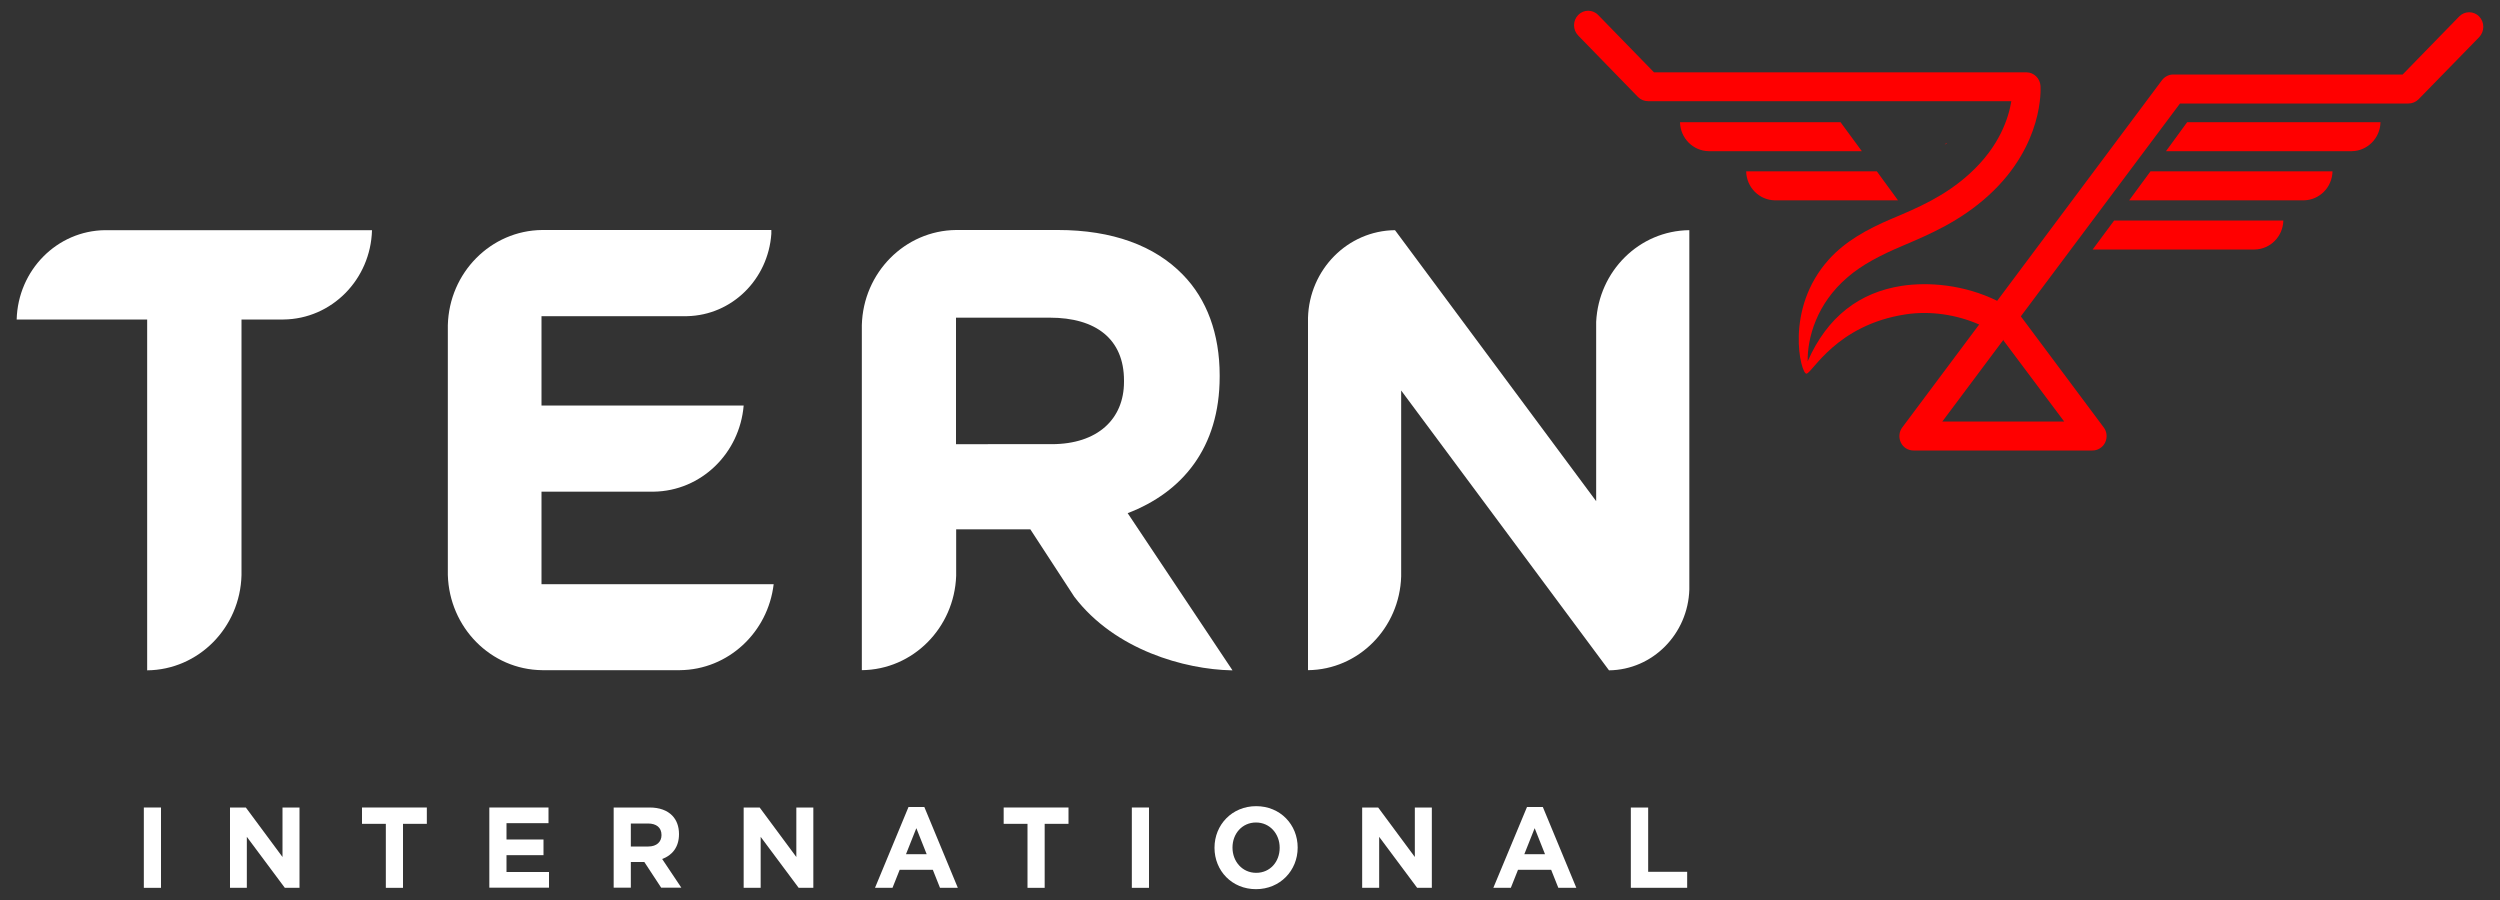 <?xml version="1.0" encoding="utf-8"?>
<!-- Generator: Adobe Illustrator 24.3.0, SVG Export Plug-In . SVG Version: 6.00 Build 0)  -->
<svg version="1.1" id="Layer_1" xmlns="http://www.w3.org/2000/svg" xmlns:xlink="http://www.w3.org/1999/xlink" x="0px" y="0px"
	 viewBox="0 0 150 54" style="enable-background:new 0 0 150 54;" xml:space="preserve">
<rect x="0" y="0" width="150" height="54" fill="#333333" stroke="none"/>
<style type="text/css">
	.st0{fill:#FF0000;}
	.st1{fill:#FFFFFF;}
</style>
<g>
	<g>
		<path class="st0" d="M116.69,8.66c0.04-0.03,0.08-0.06,0.12-0.09C116.8,8.63,116.75,8.65,116.69,8.66z"/>
		<g>
			<g>
				<g>
					<g>
						<path class="st0" d="M131.23,7.33h11.6c-0.02,0.96-0.78,1.72-1.71,1.74h-11.16L131.23,7.33z"/>
					</g>
					<g>
						<path class="st0" d="M129.03,10.28h10.92c-0.02,0.96-0.78,1.72-1.71,1.74h-10.49L129.03,10.28z"/>
					</g>
					<g>
						<path class="st0" d="M126.85,13.23H137c-0.02,0.96-0.78,1.72-1.71,1.74h-9.73L126.85,13.23z"/>
					</g>
					<g>
						<path class="st0" d="M110.43,7.33h-9.63c0.02,0.96,0.78,1.72,1.71,1.74h9.2L110.43,7.33z"/>
					</g>
					<g>
						<path class="st0" d="M112.61,10.28h-7.84c0.02,0.96,0.78,1.72,1.71,1.74h7.4L112.61,10.28z"/>
					</g>
					<path class="st0" d="M148.75,0.99c-0.33-0.34-0.87-0.34-1.2,0l-3.39,3.48h-13.77c-0.26,0-0.51,0.13-0.67,0.34l-9.89,13.24
						c-1.99-0.98-4.13-1.14-5.72-0.9c-2.53,0.39-4.47,1.84-5.65,4.53c-0.02-1.4,0.53-3.46,2.41-5.06c0.85-0.73,1.93-1.3,3.28-1.87
						c1.62-0.69,3.46-1.47,5.17-3.03c3.32-3.03,3.12-6.42,3.11-6.57c-0.03-0.45-0.4-0.81-0.84-0.81H99.24L95.89,0.9
						c-0.33-0.34-0.87-0.34-1.2,0c-0.33,0.34-0.33,0.89,0,1.23l3.59,3.69c0.16,0.16,0.37,0.25,0.6,0.25h21.8
						c-0.16,0.98-0.69,2.7-2.49,4.34c-1.5,1.37-3.13,2.06-4.7,2.72c-1.46,0.62-2.78,1.35-3.76,2.44c-2.68,2.98-1.68,6.89-1.34,6.85
						c0.35-0.04,1.78-2.93,5.96-3.56c1.45-0.22,3.03,0.01,4.4,0.61l-4.61,6.17c-0.2,0.26-0.23,0.62-0.09,0.91
						c0.14,0.3,0.44,0.48,0.76,0.48h5.39h3.35h2c0.32,0,0.62-0.19,0.76-0.48c0.14-0.3,0.11-0.65-0.09-0.91l-4.97-6.66l9.55-12.77
						h13.71c0.22,0,0.44-0.09,0.6-0.25l3.64-3.73C149.08,1.88,149.08,1.33,148.75,0.99z M123.85,25.29h-0.29h-3.35h-3.67l3.67-4.91
						v0.05L123.85,25.29z"/>
				</g>
			</g>
		</g>
	</g>
	<g>
		<g>
			<g>
				<path class="st1" d="M8.63,48.45h1.03v4.82H8.63V48.45z"/>
				<path class="st1" d="M13.8,48.45h0.95l2.2,2.97v-2.97h1.02v4.82h-0.88l-2.28-3.06v3.06H13.8V48.45z"/>
				<path class="st1" d="M23.15,49.43h-1.43v-0.98h3.89v0.98h-1.43v3.84h-1.03V49.43z"/>
				<path class="st1" d="M29.37,48.45h3.54v0.94h-2.52v0.98h2.22v0.94h-2.22v1.01h2.55v0.94h-3.58V48.45z"/>
				<path class="st1" d="M36.82,48.45h2.15c0.6,0,1.06,0.17,1.37,0.49c0.26,0.27,0.4,0.65,0.4,1.1v0.01c0,0.78-0.41,1.27-1.01,1.49
					l1.15,1.72h-1.21l-1.01-1.54h-0.01h-0.8v1.54h-1.03V48.45z M38.9,50.79c0.5,0,0.79-0.28,0.79-0.68V50.1
					c0-0.45-0.31-0.69-0.81-0.69h-1.03v1.38H38.9z"/>
				<path class="st1" d="M44.63,48.45h0.95l2.2,2.97v-2.97h1.02v4.82h-0.88l-2.28-3.06v3.06h-1.02V48.45z"/>
				<path class="st1" d="M54.51,48.42h0.95l2.01,4.85H56.4l-0.43-1.08h-1.99l-0.43,1.08h-1.05L54.51,48.42z M55.6,51.25l-0.62-1.56
					l-0.62,1.56H55.6z"/>
				<path class="st1" d="M61.65,49.43h-1.43v-0.98h3.89v0.98h-1.43v3.84h-1.03V49.43z"/>
				<path class="st1" d="M67.91,48.45h1.03v4.82h-1.03V48.45z"/>
				<path class="st1" d="M72.87,50.87v-0.01c0-1.37,1.05-2.49,2.5-2.49c1.45,0,2.49,1.11,2.49,2.48v0.01c0,1.37-1.05,2.49-2.5,2.49
					C73.91,53.35,72.87,52.24,72.87,50.87z M76.78,50.87v-0.01c0-0.83-0.59-1.51-1.42-1.51c-0.83,0-1.41,0.67-1.41,1.5v0.01
					c0,0.83,0.59,1.51,1.42,1.51C76.21,52.37,76.78,51.7,76.78,50.87z"/>
				<path class="st1" d="M81.74,48.45h0.95l2.2,2.97v-2.97h1.02v4.82h-0.88l-2.28-3.06v3.06h-1.02V48.45z"/>
				<path class="st1" d="M91.62,48.42h0.95l2.01,4.85H93.5l-0.43-1.08h-1.99l-0.43,1.08H89.6L91.62,48.42z M92.7,51.25l-0.62-1.56
					l-0.62,1.56H92.7z"/>
				<path class="st1" d="M97.86,48.45h1.03v3.86h2.34v0.96h-3.38V48.45z"/>
			</g>
			<path class="st1" d="M6.31,13.81L6.31,13.81c-2.89,0.03-5.23,2.4-5.31,5.36h7.83v21.05c3.08-0.03,5.58-2.56,5.66-5.71V19.17h2.52
				v0c2.89-0.03,5.23-2.4,5.31-5.36H6.31z"/>
			<path class="st1" d="M95.77,19.31v10.76L83.7,13.81h0v0c-2.84,0.03-5.14,2.36-5.22,5.26v21.14c3.04-0.03,5.5-2.53,5.59-5.63
				V23.43l12.47,16.79h0v0c2.62-0.03,4.74-2.18,4.82-4.85V13.81C98.35,13.84,95.92,16.27,95.77,19.31z"/>
			<path class="st1" d="M73.88,40.22h0.07l-6.29-9.43c3.27-1.25,5.52-3.92,5.52-8.19v-0.08c0-2.49-0.77-4.57-2.21-6.04
				c-1.69-1.74-4.23-2.68-7.5-2.68h-6.1v0c-3.08,0.03-5.58,2.56-5.66,5.71v20.7c3.07-0.03,5.55-2.54,5.66-5.66v-2.79h4.38h0.07
				l2.64,4.05C66.91,39.02,71.11,40.16,73.88,40.22z M57.36,26.64v-7.58h5.63c2.76,0,4.45,1.28,4.45,3.77v0.08
				c0,2.23-1.58,3.74-4.34,3.74H57.36z"/>
			<path class="st1" d="M46.42,35.05H32.49V29.5h6.73c2.85-0.04,5.16-2.3,5.4-5.17H32.49v-5.36h8.74c2.69-0.06,4.86-2.21,5.05-4.94
				v-0.23H32.53v0c-3.08,0.03-5.58,2.56-5.66,5.71v14.99c0.09,3.15,2.58,5.68,5.66,5.71v0h8.27v0
				C43.7,40.18,46.08,37.94,46.42,35.05z"/>
		</g>
	</g>
</g>
</svg>
